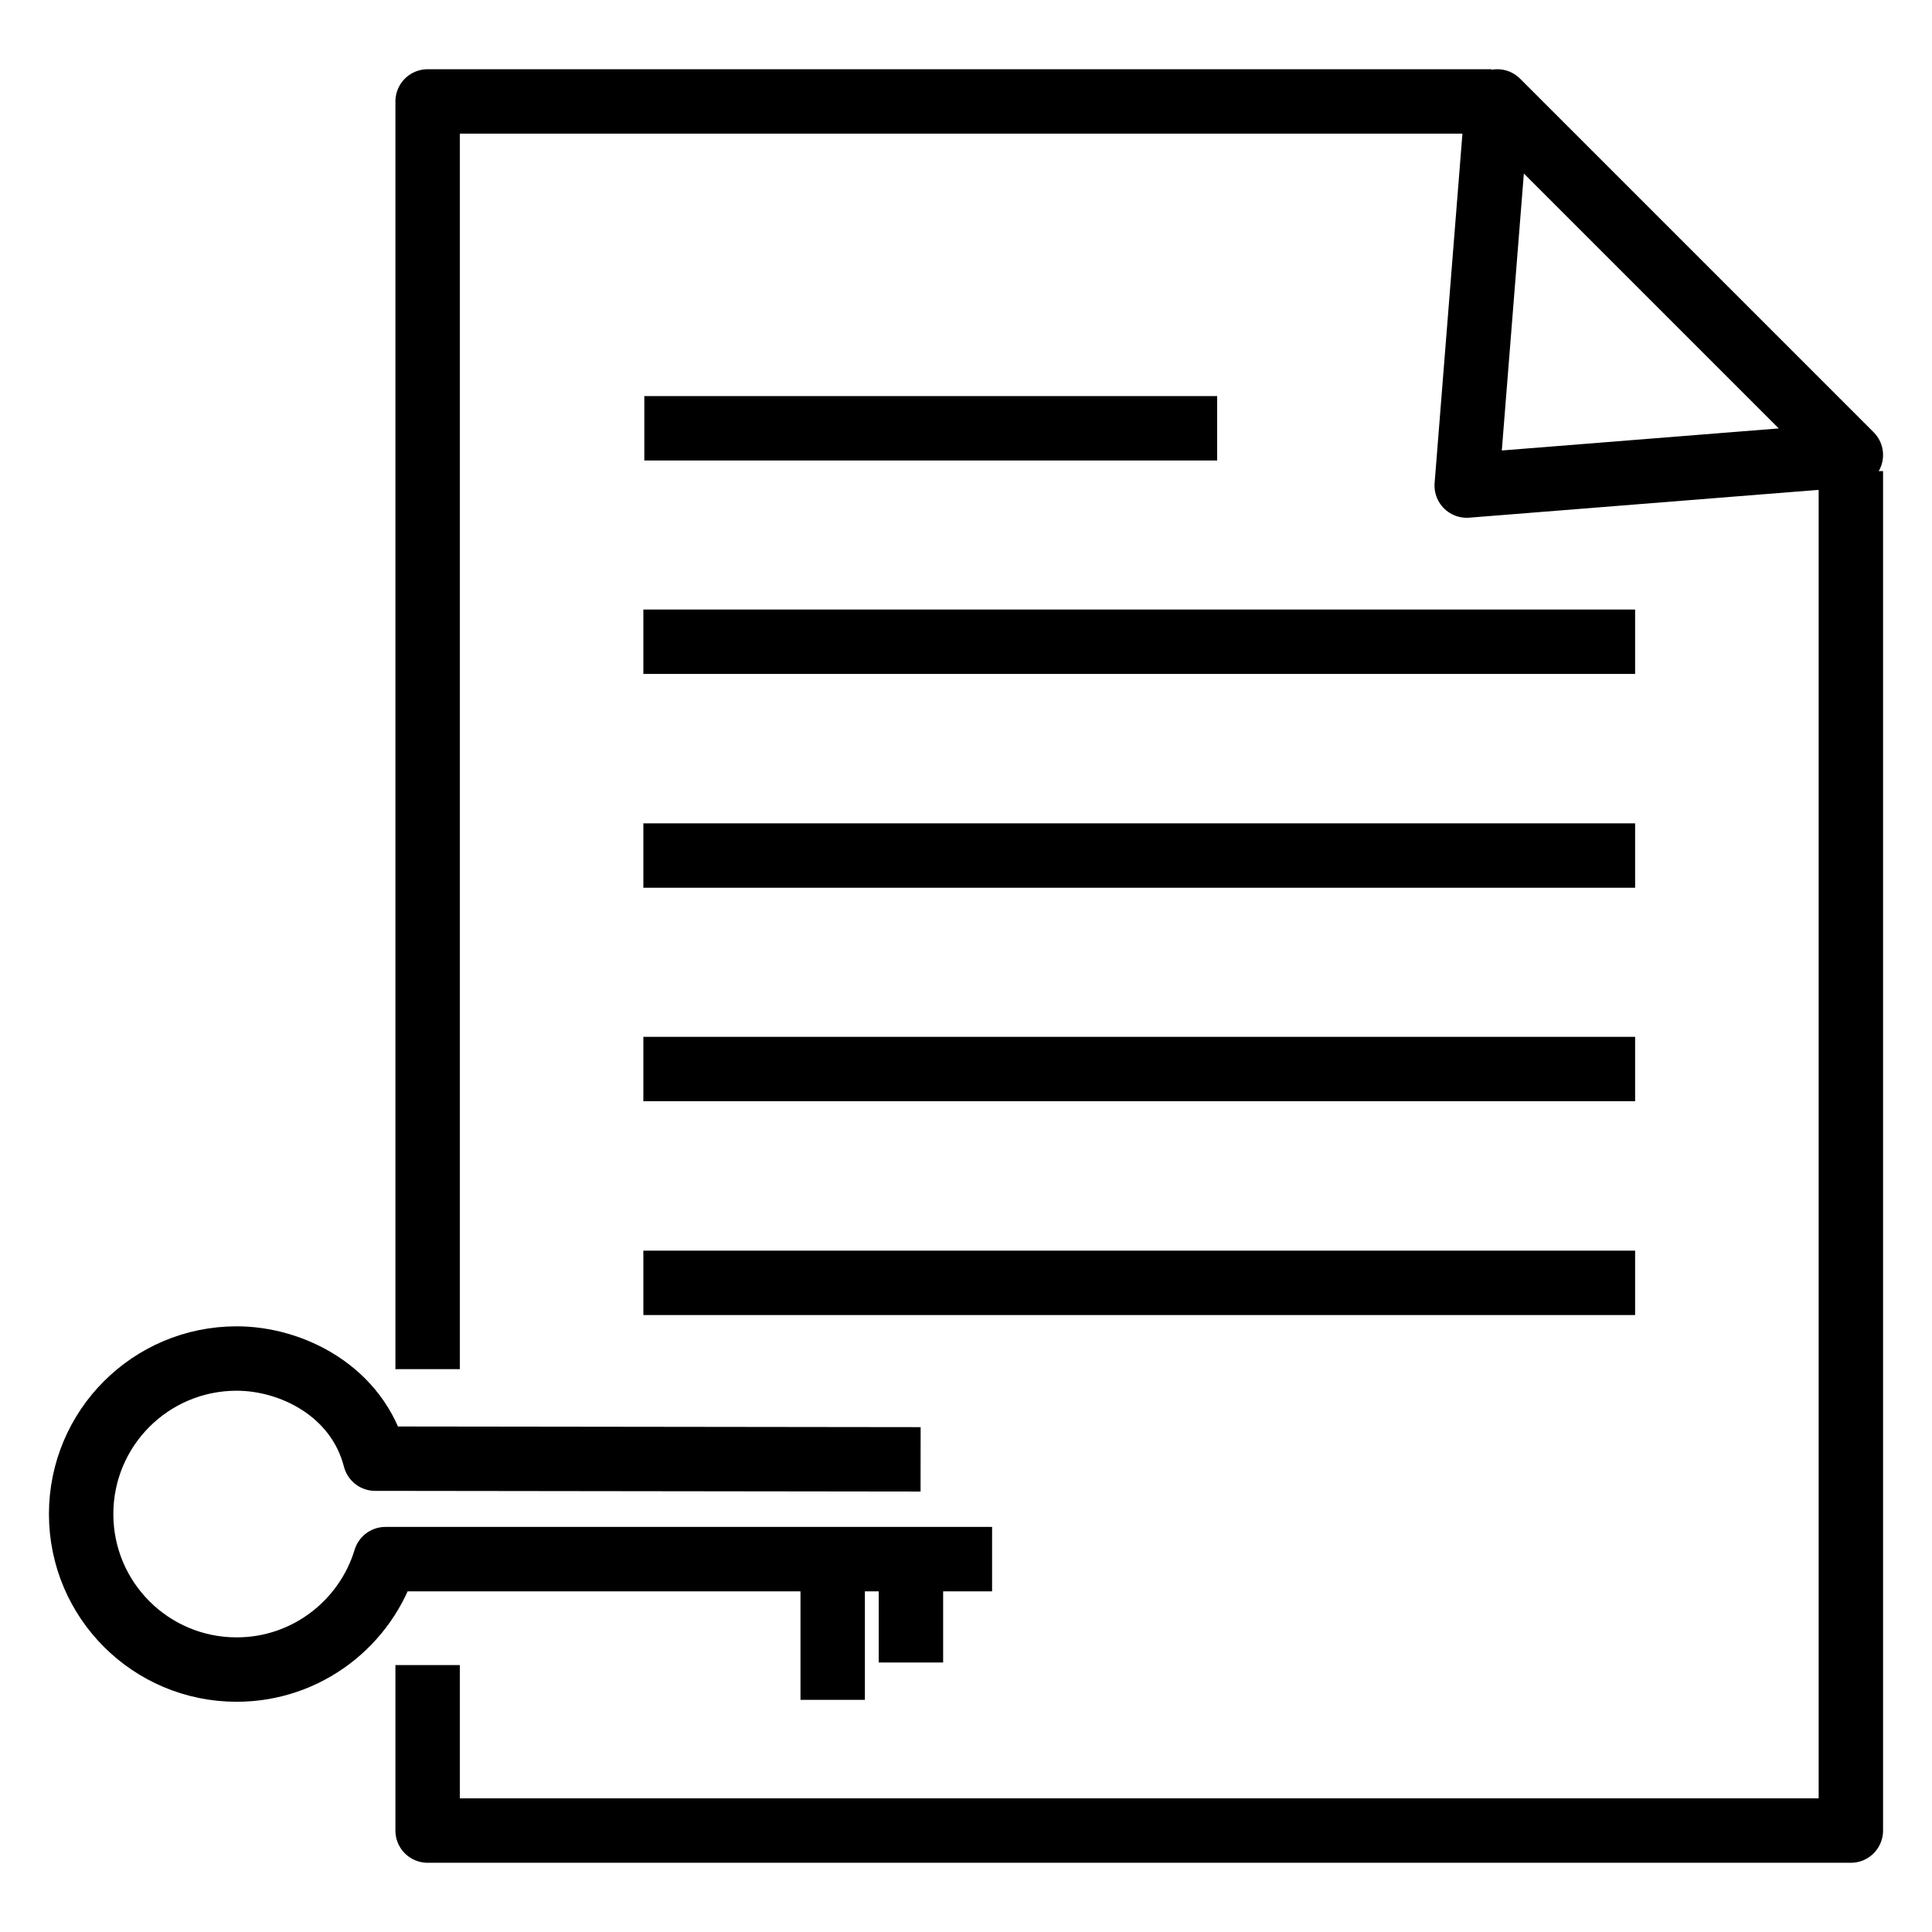 <?xml version="1.0" encoding="utf-8"?>
<svg xmlns="http://www.w3.org/2000/svg" version="1.1" viewBox="0 0 60 60">
  <defs>
    <style>
      .cls-1 {
        fill: none;
        stroke: #000;
        stroke-linecap: square;
        stroke-linejoin: round;
        stroke-width: 2px;
      }
    </style>
  </defs>
  
  <g>
    <g id="Layer_1">
      <g>
        <g>
          <g>
            <polyline class="cls-1" points="13.28 41.52 13.28 3.15 45.32 3.15"/>
            <polyline class="cls-1" points="57.48 15.63 57.48 56.85 13.28 56.85 13.28 52.71"/>
            <polygon class="cls-1" points="57.48 14.13 46.5 3.15 45.55 15.08 57.48 14.13"/>
          </g>
          <line class="cls-1" x1="20.98" y1="19.93" x2="49.78" y2="19.93"/>
          <line class="cls-1" x1="20.98" y1="26.57" x2="49.78" y2="26.57"/>
          <line class="cls-1" x1="20.98" y1="33.2" x2="49.78" y2="33.2"/>
          <line class="cls-1" x1="20.98" y1="39.84" x2="49.78" y2="39.84"/>
          <line class="cls-1" x1="21.01" y1="13.3" x2="36.8" y2="13.3"/>
        </g>
        <g>
          <path class="cls-1" d="M29.81,48.42H11.97c-.6,1.98-2.44,3.43-4.62,3.43-2.67,0-4.83-2.16-4.83-4.83s2.16-4.83,4.83-4.83c1.72,0,3.76,1.02,4.3,3.11l15.94.02"/>
          <line class="cls-1" x1="25.86" y1="51.79" x2="25.86" y2="48.43"/>
          <line class="cls-1" x1="28.29" y1="50.63" x2="28.29" y2="48.43"/>
        </g>
      </g>
    </g>
  </g>
</svg>